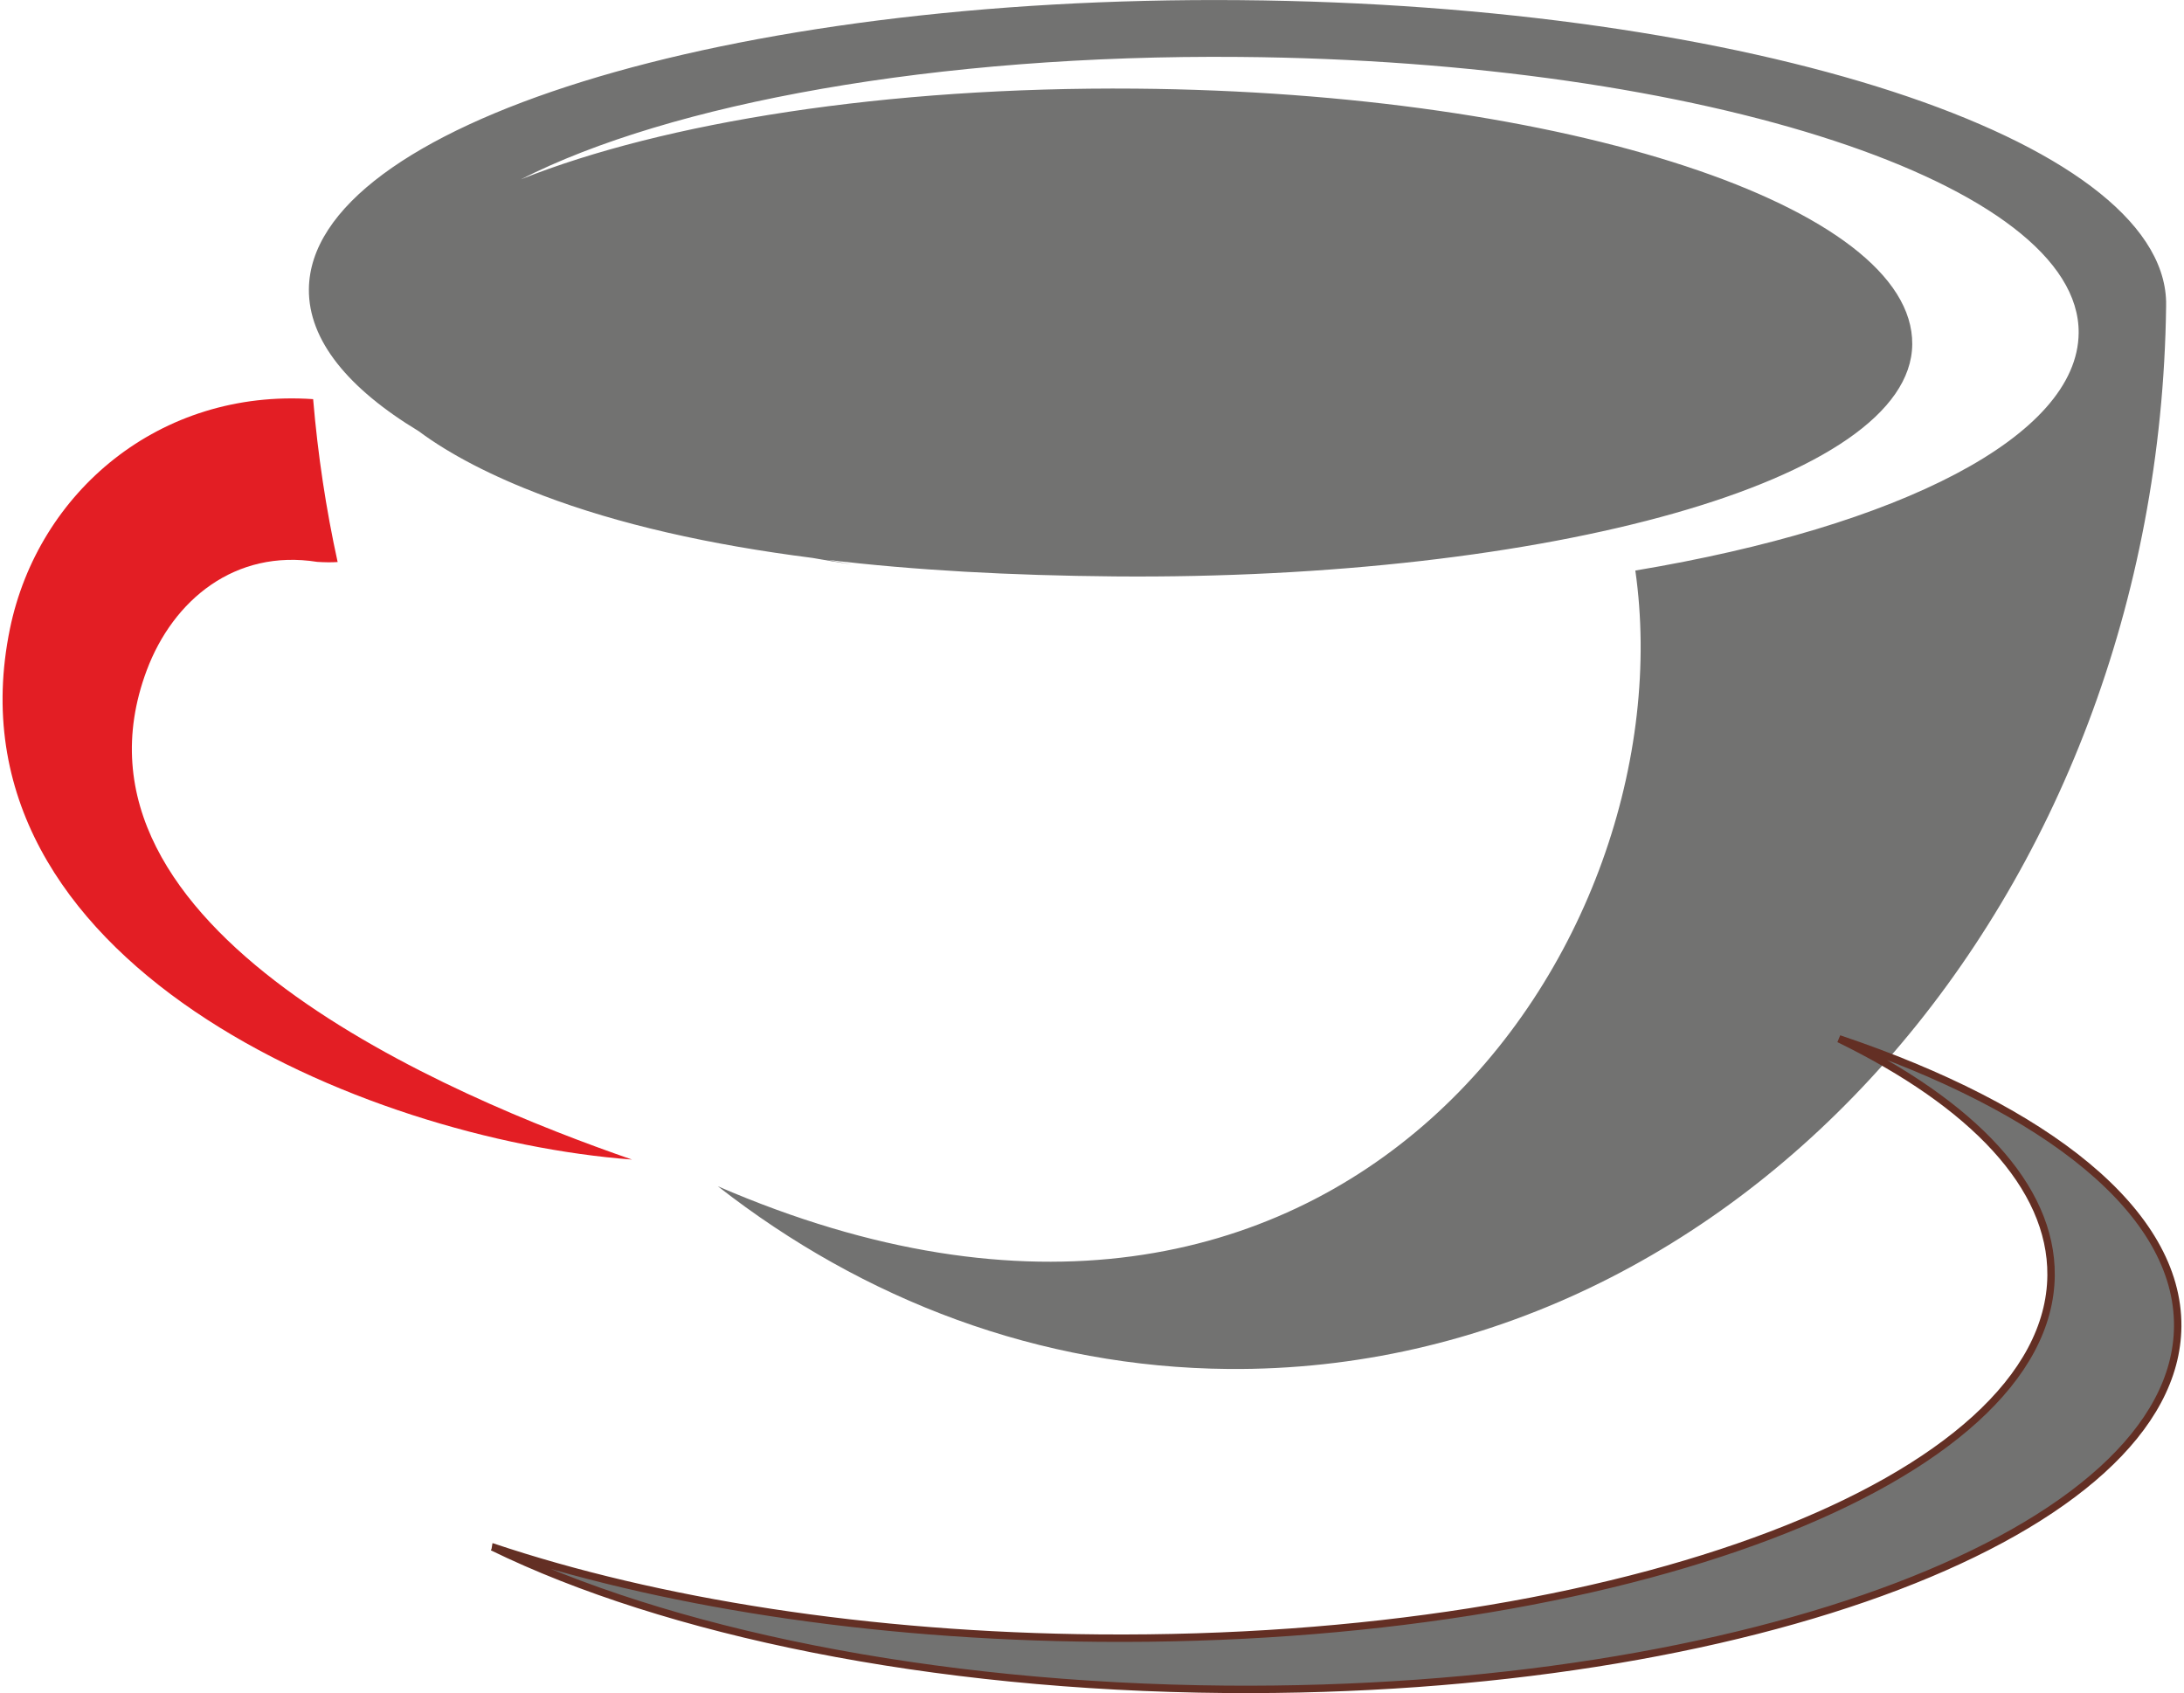 <?xml version="1.0" encoding="UTF-8"?>
<!DOCTYPE svg PUBLIC "-//W3C//DTD SVG 1.1//EN" "http://www.w3.org/Graphics/SVG/1.1/DTD/svg11.dtd">
<!-- Creator: CorelDRAW X8 -->
<svg xmlns="http://www.w3.org/2000/svg" xml:space="preserve" width="129px" height="100px" version="1.1" style="shape-rendering:geometricPrecision; text-rendering:geometricPrecision; image-rendering:optimizeQuality; fill-rule:evenodd; clip-rule:evenodd"
viewBox="0 0 14847 11537"
 xmlns:xlink="http://www.w3.org/1999/xlink">
 <defs>
  <style type="text/css">
   <![CDATA[
    .str0 {stroke:#632F24;stroke-width:50.552}
    .fil2 {fill:#632F24}
    .fil0 {fill:#727271;fill-rule:nonzero}
    .fil1 {fill:#E31E24;fill-rule:nonzero}
   ]]>
  </style>
 </defs>
 <g id="Capa_x0020_1">
  <path class="fil0" d="M14743 2049l0 22 0 6c0,4 0,8 0,11 -52,4032 -2905,7270 -6389,7241 -1290,-11 -2486,-468 -3480,-1245 4252,1841 6614,-1662 6252,-4196 1802,-301 3015,-915 3021,-1619 9,-1012 -2551,-1855 -5718,-1881 -2069,-18 -3884,318 -4897,834 975,-389 2490,-632 4189,-618 2931,25 5300,804 5292,1742 -8,937 -2503,1607 -5434,1582 -711,-6 -1366,-42 -1960,-113 57,11 114,21 172,32 -92,-14 -182,-29 -272,-45 -706,-90 -1323,-230 -1839,-426 -345,-131 -632,-279 -845,-438 -480,-290 -751,-619 -748,-967 10,-1117 2850,-2000 6345,-1970 3472,29 6283,947 6311,2054l0 -6 0 0z"/>
  <path class="fil1" d="M2144 3829c-560,-89 -982,259 -1162,739 -660,1766 2078,2909 3307,3334 -1830,-138 -4705,-1350 -4239,-3618 192,-930 1019,-1636 2066,-1564 32,380 88,750 167,1110 -44,3 -90,2 -139,-1l0 0z"/>
  <path class="fil2" d="M3338 10542c1180,576 2980,953 4998,970 3570,29 6474,-1078 6486,-2473 6,-780 -892,-1484 -2308,-1960 908,443 1450,1005 1445,1611 -11,1396 -2915,2503 -6485,2473 -1576,-13 -3018,-246 -4136,-621l0 0z"/>
  <path class="fil0 str0" d="M3338 10542c1180,576 2980,953 4998,970 3570,29 6474,-1078 6486,-2473 6,-780 -892,-1484 -2308,-1960 908,443 1450,1005 1445,1611 -11,1396 -2915,2503 -6485,2473 -1576,-13 -3018,-246 -4136,-621l0 0z"/>
 </g>
</svg>
